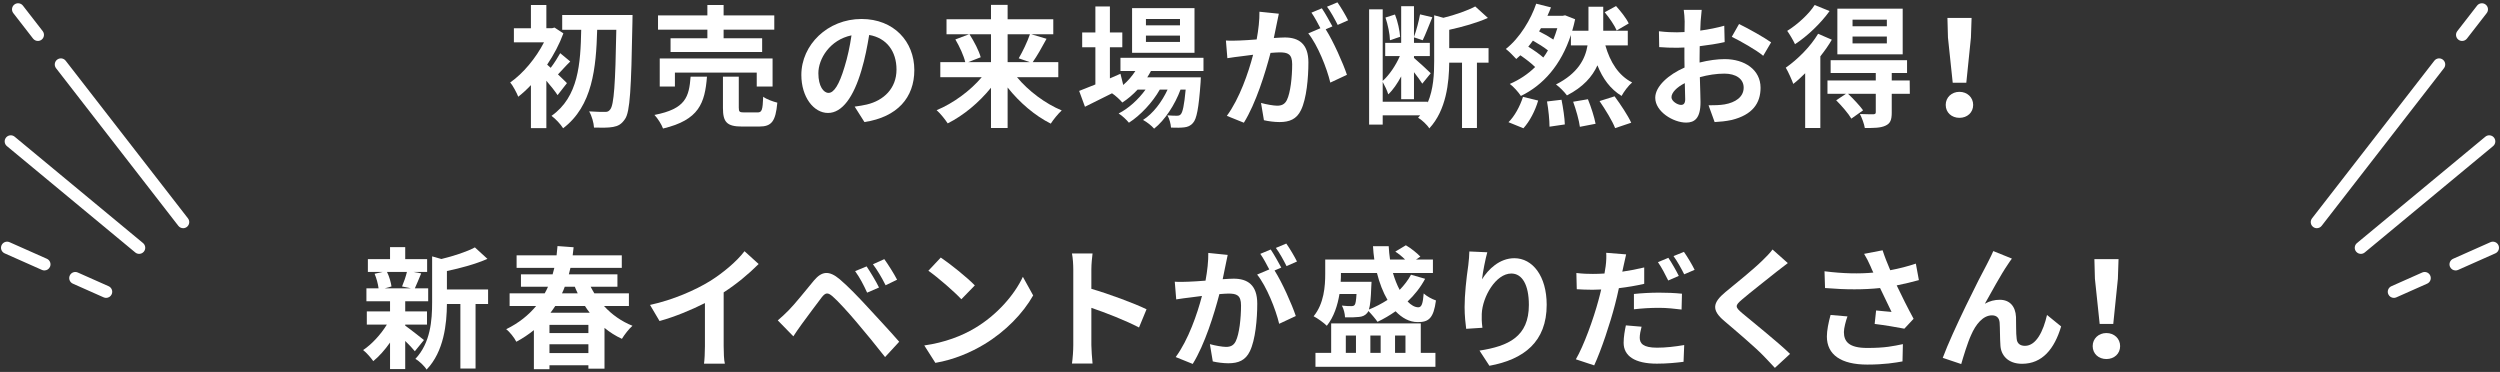 <?xml version="1.0" encoding="UTF-8"?>
<svg id="_レイヤー_1" xmlns="http://www.w3.org/2000/svg" width="820" height="122" version="1.1" viewBox="0 0 820 122">
  <rect x="0" y="0" width="820" height="122" fill="#333333" stroke="none"/>
  <!-- Generator: Adobe Illustrator 29.6.1, SVG Export Plug-In . SVG Version: 2.1.1 Build 9)  -->
  <g>
    <path d="M182.887,31.205c-.823-1.255-2.251-3.074-3.68-4.718v15.541h-5.065v-14.112c-1.385,1.472-2.771,2.727-4.156,3.81-.476-1.255-1.818-3.766-2.641-4.675,4.242-2.944,8.441-8.008,11.082-13.16h-9.87v-4.632h5.584V1.638h5.065v7.619h1.861l.822-.216,2.9,1.905c-1.299,3.55-3.16,7.056-5.324,10.259.346.303.736.649,1.169,1.039,1.126-1.472,2.381-3.463,3.117-4.805l3.29,2.728c-1.515,1.472-2.857,3.03-4.026,4.242,1.299,1.212,2.467,2.381,2.944,2.857l-3.073,3.939h.001ZM207.475,4.928s0,1.905-.043,2.597c-.39,21.645-.779,29.177-2.424,31.515-1.169,1.731-2.251,2.294-3.896,2.597-1.558.303-3.939.26-6.277.216-.087-1.515-.693-3.809-1.602-5.324,2.251.173,4.286.173,5.325.173.693,0,1.125-.173,1.602-.822,1.212-1.429,1.688-8.398,1.991-26.104h-6.277c-.346,12.511-1.515,24.978-11.169,32.294-.866-1.385-2.467-3.074-3.809-4.069,8.874-6.233,9.524-17.186,9.74-28.225h-6.234v-4.848h23.073,0Z" fill="#fff"/>
    <path d="M231.89,25.144c-.693,8.701-2.597,14.199-14.415,17.013-.476-1.342-1.775-3.376-2.814-4.459,10.26-1.991,11.342-5.887,11.861-12.554,0,0,5.368,0,5.368,0ZM232.019,9.734h-16.19v-4.675h16.19V1.638h5.325v3.42h16.623v4.675h-16.623v2.813h12.641v4.502h-30.043v-4.502h12.078v-2.813h-.001ZM248.21,28.391v-4.588h-26.839v4.588h-4.978v-9.22h37.012v9.22h-5.195,0ZM248.469,36.876c1.428,0,1.688-.736,1.861-5.151,1.039.822,3.247,1.602,4.632,1.948-.563,6.234-1.905,7.835-5.974,7.835h-5.584c-5.022,0-6.277-1.472-6.277-6.104v-10.26h5.195v10.173c0,1.385.26,1.559,1.818,1.559,0,0,4.329,0,4.329,0Z" fill="#fff"/>
    <path d="M280.33,34.971c1.645-.216,2.857-.433,3.983-.692,5.498-1.299,9.74-5.238,9.74-11.472,0-5.931-3.203-10.346-8.961-11.342-.606,3.636-1.342,7.619-2.554,11.645-2.554,8.658-6.277,13.939-10.952,13.939-4.719,0-8.744-5.238-8.744-12.467,0-9.87,8.615-18.355,19.74-18.355,10.606,0,17.316,7.403,17.316,16.753,0,9.004-5.541,15.411-16.363,17.056l-3.203-5.065h-.002ZM276.996,21.984c.996-3.16,1.775-6.839,2.294-10.389-7.099,1.472-10.865,7.706-10.865,12.424,0,4.329,1.731,6.45,3.333,6.45,1.775,0,3.506-2.684,5.238-8.485h0Z" fill="#fff"/>
    <path d="M333.574,25.318c3.723,4.502,9.264,8.658,14.675,10.909-1.169,1.039-2.814,3.074-3.593,4.329-5.195-2.598-10.26-6.926-14.156-11.861v13.29h-5.454v-13.203c-3.939,4.849-9.004,9.091-14.199,11.688-.823-1.255-2.424-3.29-3.636-4.329,5.454-2.251,11.039-6.364,14.805-10.822h-13.593v-4.935h8.182c-.476-2.078-1.861-5.108-3.247-7.446l4.459-1.688h-7.359v-4.935h14.588V1.595h5.454v4.719h14.978v4.935h-7.186l4.978,1.472c-1.515,2.813-3.16,5.714-4.545,7.662h8.398v4.935h-13.55,0ZM317.99,11.248c1.515,2.338,3.117,5.412,3.68,7.533l-4.112,1.602h7.489v-9.134h-7.057ZM330.501,11.248v9.134h7.273l-3.636-1.255c1.255-2.121,2.814-5.368,3.68-7.879h-7.317Z" fill="#fff"/>
    <path d="M377.512,23.283c-.346.692-.779,1.385-1.212,2.078h17.575s-.043,1.169-.087,1.775c-.606,8.441-1.299,11.905-2.468,13.16-.823.996-1.775,1.342-2.857,1.472-.996.13-2.641.173-4.372.086-.087-1.212-.52-2.943-1.169-4.026,1.385.13,2.511.13,3.073.13.606,0,.952-.086,1.299-.476.606-.649,1.125-2.857,1.602-8.095h-1.688c-1.775,4.849-5.151,10.086-8.658,12.814-.866-.996-2.338-2.165-3.636-2.857,3.29-2.078,6.19-5.931,8.052-9.957h-2.554c-2.338,4.156-6.364,8.485-10.13,10.866-.823-.996-2.164-2.294-3.377-3.03,3.203-1.602,6.537-4.632,8.831-7.835h-2.597c-1.558,1.645-3.247,3.117-5.021,4.243-.649-.823-2.294-2.338-3.377-3.03-3.117,1.558-6.234,3.117-8.874,4.416l-1.905-5.195c1.472-.562,3.29-1.299,5.324-2.121v-12.208h-4.329v-4.849h4.329V2.115h4.762v8.528h4.069v4.849h-4.069v10.216l3.463-1.515.909,3.679c1.558-1.342,2.9-2.9,3.983-4.588h-4.892v-4.329h27.229v4.329h-17.229,0ZM391.797,17.309h-20.476V2.677h20.476v14.631h0ZM387.036,6.227h-11.169v2.078h11.169v-2.078ZM387.036,11.681h-11.169v2.078h11.169v-2.078Z" fill="#fff"/>
    <path d="M419.458,4.495c-.26,1.125-.519,2.468-.736,3.55-.26,1.299-.606,2.857-.909,4.416,1.428-.086,2.727-.173,3.593-.173,4.545,0,7.749,2.035,7.749,8.182,0,5.065-.606,11.905-2.424,15.627-1.428,2.987-3.766,3.939-7.056,3.939-1.602,0-3.68-.26-5.108-.606l-.952-5.671c1.645.476,4.156.909,5.281.909,1.429,0,2.511-.433,3.203-1.862,1.169-2.381,1.732-7.489,1.732-11.731,0-3.419-1.472-3.896-4.156-3.896-.693,0-1.732.087-2.944.173-1.688,6.493-4.805,16.58-8.744,22.9l-5.584-2.251c4.156-5.627,7.099-14.199,8.615-20.043-1.515.173-2.857.346-3.68.476-1.212.13-3.42.433-4.762.649l-.476-5.801c1.558.13,2.987.043,4.545,0,1.342-.043,3.377-.173,5.541-.346.606-3.29.952-6.407.909-9.091l6.364.649h0ZM434.826,9.604c2.511,3.939,5.714,11.168,6.97,14.935l-5.454,2.554c-1.125-4.762-4.156-12.337-7.229-16.147l3.983-1.688c-.866-1.645-1.948-3.723-2.944-5.108l3.42-1.429c1.082,1.602,2.597,4.329,3.463,5.931l-2.208.953h-.001ZM438.765,8.175c-.909-1.818-2.294-4.372-3.506-5.974l3.42-1.428c1.169,1.645,2.771,4.372,3.506,5.887l-3.42,1.515Z" fill="#fff"/>
    <path d="M488.244,20.556h-3.809v21.428h-4.892v-21.428h-4.199c-.043,6.45-.952,15.584-6.537,21.558-.649-1.125-2.511-2.857-3.68-3.506.216-.26.476-.52.693-.779h-12.294v3.03h-4.459V3.067h4.459v23.463c2.164-1.905,4.286-5.065,5.628-8.138h-4.805v-4.329h5.238V2.028h4.199v10.086c.779-2.078,1.602-5.238,1.991-7.403l4.026.953c-1.082,2.597-2.208,5.627-3.16,7.532l-2.857-.952v1.818h5.195v4.329h-5.195v.606c1.212.996,4.675,4.199,5.498,5.021l-2.771,3.42c-.563-.909-1.645-2.381-2.727-3.766v8.874h-4.199v-7.489c-1.255,2.337-2.684,4.458-4.242,5.887-.346-1.212-1.169-2.9-1.818-4.069v6.494h14.762v.303c1.905-4.458,2.121-9.437,2.121-13.636V5.015l3.03.822c3.896-.952,7.922-2.381,10.433-3.723l4.156,3.766c-3.68,1.645-8.355,2.944-12.684,3.896v6.017h12.9v4.762h-.001ZM455.907,13.197c-.043-2.035-.693-5.108-1.472-7.446l3.117-.996c.909,2.251,1.558,5.325,1.688,7.316l-3.333,1.125h0Z" fill="#fff"/>
    <path d="M526.554,14.885c1.558,5.454,4.286,9.87,8.788,12.164-1.169.952-2.727,3.03-3.463,4.416-3.68-2.251-6.19-5.671-7.922-10.043-1.645,3.679-4.675,7.143-10,9.87-.822-1.125-2.338-2.684-3.593-3.593,7.186-3.636,9.61-8.355,10.346-12.813h-5.454v-3.42c-3.247,9.913-9.134,16.493-16.407,20-.736-1.169-2.511-3.16-3.636-3.939,3.117-1.342,5.931-3.203,8.312-5.541-1.212-1.212-3.073-2.641-4.848-3.853-.433.433-.909.822-1.342,1.212-.866-.952-2.381-2.511-3.42-3.29,4.589-3.593,8.268-9.783,9.957-14.848l4.848,1.212c-.346.909-.736,1.861-1.169,2.771h4.978l.823-.173,3.29,1.299c-.26,1.298-.606,2.554-.952,3.766h5.324V2.201h4.848v7.879h8.052v4.805h-7.36ZM494.78,40.079c1.905-1.818,3.766-5.152,4.762-8.312l4.978,1.212c-.952,3.29-2.771,6.84-4.848,9.091l-4.892-1.991ZM507.724,16.53c-1.255-.996-3.16-2.208-4.935-3.204-.476.692-.996,1.342-1.515,1.991,1.732,1.083,3.636,2.381,4.935,3.55.563-.736,1.039-1.515,1.515-2.337ZM505.429,9.257l-.606,1.039c1.602.779,3.333,1.775,4.675,2.684.476-1.169.909-2.424,1.299-3.723h-5.368ZM512.182,32.72c.519,2.641,1.039,6.061,1.082,8.095l-5.021.736c0-2.078-.346-5.627-.823-8.268,0,0,4.762-.563,4.762-.563ZM520.84,32.547c1.039,2.554,2.121,5.931,2.511,8.052l-5.151.996c-.26-2.078-1.255-5.584-2.208-8.225,0,0,4.848-.823,4.848-.823ZM529.585,31.594c1.948,2.641,4.372,6.277,5.454,8.658l-5.281,1.775c-.866-2.294-3.203-6.104-5.108-8.874l4.935-1.559ZM530.277,9.993c-.693-1.645-2.424-4.156-3.939-5.974l3.723-2.035c1.558,1.731,3.42,4.069,4.156,5.714l-3.939,2.294h0Z" fill="#fff"/>
    <path d="M557.463,20.512c2.9-.736,5.844-1.125,8.225-1.125,6.58,0,11.775,3.506,11.775,9.394,0,5.065-2.641,8.875-9.437,10.562-1.991.433-3.939.606-5.628.693l-1.991-5.498c1.948,0,3.766-.043,5.281-.303,3.463-.606,6.234-2.381,6.234-5.498,0-2.9-2.597-4.589-6.32-4.589-2.641,0-5.411.433-8.052,1.169.087,3.42.216,6.71.216,8.182,0,5.325-1.948,6.71-4.719,6.71-4.199,0-10.13-3.593-10.13-8.139,0-3.766,4.372-7.619,9.61-9.913-.043-.996-.043-1.991-.043-2.987v-3.593c-.823.043-1.602.086-2.294.086-1.948,0-4.113-.043-5.974-.216l-.087-5.195c2.511.303,4.372.347,5.931.347.779,0,1.602-.043,2.467-.087.043-1.515.043-2.771.043-3.506,0-.909-.173-2.987-.303-3.766h5.887c-.087.779-.26,2.641-.346,3.723-.043.952-.087,1.991-.13,3.073,2.814-.39,5.628-.952,7.879-1.602l.13,5.368c-2.424.563-5.368.996-8.182,1.342-.043,1.298-.043,2.597-.043,3.853v1.515h0ZM552.744,32.547c0-1.082-.043-3.03-.13-5.281-2.641,1.342-4.372,3.117-4.372,4.632,0,1.298,1.991,2.511,3.117,2.511.779,0,1.385-.39,1.385-1.862ZM570.406,7.872c3.29,1.602,8.268,4.416,10.519,6.018l-2.597,4.415c-2.035-1.774-7.619-4.935-10.303-6.233l2.381-4.199h0Z" fill="#fff"/>
    <path d="M600.837,13.023c-1.039,1.818-2.338,3.637-3.766,5.455v23.506h-4.978v-17.965c-1.299,1.299-2.597,2.511-3.896,3.506-.39-1.125-1.688-4.069-2.467-5.324,3.853-2.684,8.095-6.883,10.606-11.125l4.502,1.948h-.001ZM600.101,3.63c-2.857,3.982-7.273,8.225-11.342,10.866-.519-1.169-1.775-3.29-2.554-4.373,3.376-2.078,7.186-5.584,9.004-8.484l4.892,1.991h0ZM626.421,30.772h-5.931v6.147c0,2.381-.433,3.593-2.121,4.329-1.602.736-3.766.736-6.71.736-.216-1.385-.952-3.29-1.602-4.588,1.818.086,3.853.086,4.416.086.606-.043.779-.216.779-.692v-6.018h-9.091c1.732,1.645,3.853,3.896,4.935,5.411l-3.853,2.728c-.952-1.645-3.16-4.199-4.978-6.017l3.203-2.122h-6.061v-4.372h15.844v-2.467h-14.805v-4.199h25.064v4.199h-5.021v2.467h5.887l.043,4.372h.002ZM624.083,17.828h-21.428V2.85h21.428v14.978ZM618.889,6.444h-11.255v2.164h11.255v-2.164ZM618.889,11.985h-11.255v2.251h11.255v-2.251Z" fill="#fff"/>
    <path d="M638.195,34.408c0-2.468,1.948-4.286,4.502-4.286s4.502,1.818,4.502,4.286c0,2.511-1.948,4.242-4.502,4.242s-4.502-1.731-4.502-4.242ZM638.931,12.331l-.173-6.45h7.922l-.216,6.45-1.515,14.805h-4.459l-1.558-14.805h-.001Z" fill="#fff"/>
    <path d="M132.909,106.812c1.558,1.082,5.151,3.939,6.147,4.718l-2.987,3.68c-.693-.866-1.905-2.165-3.16-3.376v9.221h-4.978v-8.701c-1.688,2.424-3.636,4.588-5.498,6.104-.779-1.125-2.251-2.813-3.333-3.636,2.814-1.861,5.801-5.108,7.792-8.354h-6.58v-4.329h7.619v-3.333h-7.749v-4.242h3.983c-.173-1.428-.693-3.333-1.299-4.762l2.641-.606h-4.848v-4.199h7.273v-3.939h4.978v3.939h7.186v4.199h-4.459l2.511.476c-.779,1.861-1.472,3.593-2.078,4.892h4.372v4.242h-7.532v3.333h7.143v4.329h-7.143v.346-.002ZM126.936,89.194c.736,1.472,1.299,3.463,1.472,4.762l-2.164.606h8.485l-2.857-.606c.563-1.299,1.255-3.29,1.602-4.762h-6.538ZM160.095,99.713h-4.113v21.168h-4.978v-21.168h-4.415c-.043,6.45-.952,15.584-6.667,21.515-.649-1.125-2.511-2.9-3.68-3.506,4.978-5.281,5.498-12.64,5.498-18.614v-15.021l3.03.866c4.113-.996,8.355-2.381,10.995-3.809l4.113,3.766c-3.809,1.688-8.745,3.03-13.29,3.982v6.061h13.506v4.762-.002Z" fill="#fff"/>
    <path d="M198.102,100.362c2.554,2.814,5.758,5.065,9.351,6.494-1.169.996-2.684,2.987-3.463,4.285-2.078-.952-3.983-2.164-5.714-3.593v13.376h-5.281v-1.125h-12.77v1.298h-5.108v-12.813c-1.732,1.385-3.636,2.684-5.757,3.81-.649-1.299-2.165-3.247-3.333-4.112,4.156-2.035,7.359-4.632,9.827-7.619h-8.701v-4.156h11.515c.39-.692.779-1.429,1.082-2.165h-8.874v-4.069h10.389c.216-.693.39-1.429.563-2.122h-12.381v-4.112h13.117c.13-.996.216-2.035.303-3.03l5.281.39c-.087.866-.173,1.775-.303,2.641h16.104v4.112h-16.839c-.173.693-.346,1.429-.52,2.122h15.93v4.069h-8.788c.39.736.779,1.472,1.212,2.165h11.342v4.156h-8.182l-.002-.002ZM192.994,106.552h-12.77v2.684h12.77v-2.684ZM192.994,115.816v-2.9h-12.77v2.9h12.77ZM182.128,100.362c-.476.736-.996,1.472-1.558,2.208h12.857c-.563-.693-1.082-1.429-1.558-2.208h-9.741ZM185.245,94.042c-.26.736-.563,1.472-.909,2.165h5.151c-.346-.692-.649-1.429-.952-2.165h-3.29Z" fill="#fff"/>
    <path d="M237.365,113.609c0,1.905.087,4.588.39,5.671h-6.84c.173-1.039.303-3.766.303-5.671v-14.199c-4.459,2.251-9.87,4.502-14.891,5.887l-3.117-5.281c7.576-1.645,14.848-4.849,19.697-7.835,4.372-2.727,8.874-6.58,11.298-9.783l4.632,4.199c-3.29,3.29-7.186,6.537-11.472,9.308v17.705h0Z" fill="#fff"/>
    <path d="M258.663,101.791c1.991-1.991,5.368-6.234,8.312-9.784,2.597-3.073,4.935-3.376,8.485-.389,2.9,2.467,6.147,5.887,8.831,8.788,2.9,3.16,7.532,8.095,10.649,11.688l-4.632,5.021c-2.771-3.55-6.71-8.355-9.264-11.342-2.684-3.203-6.364-7.229-7.965-8.571-1.515-1.298-2.251-1.298-3.506.26-1.688,2.165-4.805,6.45-6.58,8.831-.996,1.342-2.035,2.9-2.771,4.026l-5.108-5.238c1.299-1.083,2.251-1.992,3.55-3.29h0ZM288.316,94.302l-3.896,1.688c-1.255-2.728-2.338-4.805-3.939-7.056l3.766-1.559c1.212,1.818,3.117,4.935,4.069,6.926h0ZM294.247,91.747l-3.766,1.818c-1.385-2.727-2.554-4.718-4.156-6.883l3.723-1.688c1.255,1.731,3.203,4.805,4.199,6.753Z" fill="#fff"/>
    <path d="M319.743,107.635c7.359-4.372,13.03-10.995,15.757-16.839l3.377,6.104c-3.29,5.844-9.047,11.818-16.017,16.017-4.372,2.641-9.957,5.065-16.06,6.104l-3.636-5.714c6.753-.952,12.381-3.16,16.58-5.671h-.001ZM319.743,93.609l-4.416,4.545c-2.251-2.424-7.662-7.143-10.822-9.351l4.069-4.329c3.03,2.035,8.658,6.537,11.169,9.134h0Z" fill="#fff"/>
    <path d="M373.595,107.418c-4.459-2.337-10.952-4.848-15.627-6.45v12.251c0,1.255.216,4.286.39,6.017h-6.753c.26-1.688.433-4.286.433-6.017v-24.848c0-1.558-.13-3.723-.433-5.238h6.753c-.173,1.515-.39,3.42-.39,5.238v6.364c5.801,1.688,14.112,4.762,18.095,6.71l-2.467,5.974h0Z" fill="#fff"/>
    <path d="M402.683,83.609c-.26,1.125-.519,2.468-.736,3.55-.26,1.299-.606,2.857-.909,4.416,1.428-.086,2.727-.173,3.593-.173,4.545,0,7.749,2.035,7.749,8.182,0,5.065-.606,11.905-2.424,15.627-1.428,2.987-3.766,3.939-7.056,3.939-1.602,0-3.68-.26-5.108-.606l-.952-5.671c1.645.476,4.156.909,5.281.909,1.429,0,2.511-.433,3.203-1.862,1.169-2.381,1.732-7.489,1.732-11.731,0-3.419-1.472-3.896-4.156-3.896-.693,0-1.732.087-2.944.173-1.688,6.493-4.805,16.58-8.744,22.9l-5.584-2.251c4.156-5.627,7.099-14.199,8.615-20.043-1.515.173-2.857.346-3.68.476-1.212.13-3.42.433-4.762.649l-.476-5.801c1.558.13,2.987.043,4.545,0,1.342-.043,3.377-.173,5.541-.346.606-3.29.952-6.407.909-9.091l6.364.649h0ZM418.051,88.718c2.511,3.939,5.714,11.168,6.97,14.935l-5.454,2.554c-1.125-4.762-4.156-12.337-7.229-16.147l3.983-1.688c-.866-1.645-1.948-3.723-2.944-5.108l3.42-1.429c1.082,1.602,2.597,4.329,3.463,5.931l-2.208.953h-.001ZM421.99,87.289c-.909-1.818-2.294-4.372-3.506-5.974l3.42-1.428c1.169,1.645,2.771,4.372,3.506,5.887l-3.42,1.515Z" fill="#fff"/>
    <path d="M439.349,96.423c-.606,3.68-1.818,7.533-4.156,10.433-.866-.909-3.16-2.554-4.329-3.117,3.42-4.156,3.809-9.87,3.809-13.896v-4.719h16.104c-.217-1.429-.346-2.857-.433-4.372h5.151c.087,1.515.216,2.943.433,4.372h4.935c-.952-.952-2.164-1.948-3.203-2.597l3.463-2.078c1.732.996,3.68,2.598,4.762,3.723l-1.429.952h5.541v4.416h-13.117c.606,2.035,1.342,3.939,2.208,5.541,1.472-1.515,2.771-3.204,3.723-4.978l4.632,1.342c-1.515,2.814-3.463,5.281-5.757,7.446,1.169,1.212,2.381,1.905,3.55,1.905,1.082-.043,1.472-1.255,1.732-4.545,1.039.952,2.727,1.861,4.026,2.294-.779,5.8-2.338,7.143-6.017,7.099-2.684,0-5.108-1.342-7.229-3.55-1.861,1.299-3.896,2.511-5.931,3.463-.606-.909-1.991-2.554-2.987-3.55-.13.26-.26.52-.433.693-.693.822-1.602,1.168-2.684,1.255-.996.13-2.684.173-4.545.13-.043-1.212-.433-2.814-1.039-3.853,1.342.173,2.511.173,3.117.173.433,0,.779-.043,1.082-.39.303-.39.476-1.385.606-3.593h-5.585ZM466.016,115.73h4.805v4.589h-39.35v-4.589h5.151v-9.653h29.393v9.653h.001ZM439.825,89.54v.346c0,.823,0,1.645-.087,2.554h10.13s-.043.996-.087,1.559c-.13,3.853-.346,6.147-.779,7.532,2.164-.866,4.199-1.948,6.104-3.16-1.472-2.511-2.641-5.541-3.463-8.831,0,0-11.818,0-11.818,0ZM441.427,115.73h3.333v-5.671h-3.333v5.671ZM449.479,110.059v5.671h3.377v-5.671h-3.377ZM457.574,110.059v5.671h3.42v-5.671h-3.42Z" fill="#fff"/>
    <path d="M487.833,82.743c-.606,2.121-1.472,6.493-1.732,8.875,2.035-3.29,5.757-6.926,10.606-6.926,5.974,0,10.606,5.844,10.606,15.281,0,12.121-7.446,17.922-18.787,20l-3.247-4.978c9.524-1.472,16.19-4.589,16.19-14.978,0-6.624-2.208-10.303-5.757-10.303-5.065,0-9.48,7.619-9.697,13.246-.043,1.169-.043,2.554.216,4.545l-5.325.347c-.216-1.645-.52-4.286-.52-7.143,0-3.982.563-9.307,1.212-13.723.216-1.558.303-3.29.346-4.502l5.887.26h.002Z" fill="#fff"/>
    <path d="M539.302,93.09c-2.554.606-5.454,1.082-8.312,1.428-.39,1.818-.823,3.723-1.299,5.498-1.558,6.017-4.459,14.762-6.796,19.826l-6.017-1.991c2.554-4.329,5.801-13.29,7.402-19.307.303-1.169.649-2.381.909-3.593-.996.043-1.948.086-2.814.086-2.078,0-3.68-.086-5.195-.173l-.13-5.325c2.208.26,3.636.303,5.411.303,1.255,0,2.511-.043,3.809-.13.173-.909.303-1.775.39-2.424.216-1.602.26-3.333.173-4.372l6.537.519c-.303,1.212-.693,3.117-.909,4.069l-.346,1.602c2.424-.346,4.848-.822,7.186-1.385v5.368h.001ZM538.437,107.158c-.346,1.255-.606,2.641-.606,3.593,0,1.861,1.082,3.29,5.671,3.29,2.857,0,5.844-.346,8.917-.866l-.216,5.498c-2.424.303-5.325.606-8.744.606-7.229,0-10.909-2.511-10.909-6.84,0-1.991.39-4.069.736-5.714l5.151.433h0ZM535.926,96.423c2.381-.26,5.454-.433,8.225-.433,2.424,0,5.022.086,7.532.346l-.13,5.195c-2.121-.26-4.762-.563-7.359-.563-2.987,0-5.584.173-8.268.477v-5.022h0ZM547.181,92.007c-.866-1.774-2.208-4.372-3.377-6.017l3.42-1.428c1.082,1.602,2.641,4.329,3.42,5.93l-3.463,1.515h0ZM552.333,82.614c1.169,1.645,2.771,4.372,3.506,5.887l-3.42,1.472c-.909-1.818-2.294-4.329-3.506-5.974l3.42-1.385Z" fill="#fff"/>
    <path d="M586.401,86.293c-1.342.996-2.771,2.121-3.766,2.9-2.771,2.251-8.441,6.623-11.298,9.091-2.294,1.948-2.251,2.424.087,4.416,3.203,2.727,11.472,9.264,15.714,13.376l-4.978,4.589c-1.212-1.342-2.554-2.684-3.766-3.983-2.338-2.467-8.874-8.052-12.814-11.385-4.242-3.593-3.896-5.974.39-9.523,3.333-2.728,9.221-7.489,12.121-10.346,1.212-1.169,2.597-2.598,3.29-3.593l5.021,4.459h0Z" fill="#fff"/>
    <path d="M629.388,91.877c-2.164.606-4.675,1.212-7.273,1.732,1.645,3.463,3.68,7.532,5.541,10.952l-3.03,3.247c-2.338-.476-6.58-1.169-9.74-1.559l.476-4.416c1.429.13,3.766.39,5.065.477-1.039-2.165-2.511-5.151-3.766-7.835-5.238.562-11.255.562-18.052,0l-.173-5.498c6.147.779,11.472.866,16.017.433-.346-.692-.649-1.385-.909-2.035-.779-1.731-1.212-2.597-2.121-4.112l6.061-1.169c.736,2.251,1.558,4.286,2.511,6.537,2.987-.562,5.671-1.255,8.398-2.165l.996,5.411h-.001ZM605.968,103.782c-.52,1.385-1.169,3.853-1.169,5.108,0,3.117,1.602,5.238,7.662,5.238,5.974,0,8.528-.606,11.688-1.255l-.13,5.671c-2.381.433-5.974,1.039-11.558,1.039-8.615,0-13.247-3.247-13.247-9.22,0-1.905.52-4.589,1.212-7.056l5.541.476h.001Z" fill="#fff"/>
    <path d="M658.52,86.813c-2.121,3.073-5.368,9.047-7.489,12.813,1.602-.909,3.247-1.299,4.892-1.299,3.203,0,5.151,2.078,5.325,5.628.087,1.904-.043,5.368.216,7.143.13,1.688,1.299,2.337,2.727,2.337,3.68,0,6.017-4.805,7.229-10.129l4.632,3.766c-2.208,7.402-6.19,12.251-12.813,12.251-4.675,0-6.926-2.857-7.099-5.974-.173-2.294-.13-5.801-.26-7.532-.13-1.515-.952-2.381-2.511-2.381-2.944,0-5.325,2.943-6.84,6.45-1.169,2.511-2.597,7.273-3.247,9.524l-6.06-2.035c3.16-8.571,12.208-26.58,14.459-30.649.563-1.168,1.342-2.554,2.121-4.372l6.104,2.468c-.433.519-.909,1.298-1.385,1.991h0Z" fill="#fff"/>
    <path d="M686.398,113.522c0-2.468,1.948-4.286,4.502-4.286s4.502,1.818,4.502,4.286c0,2.511-1.948,4.242-4.502,4.242s-4.502-1.731-4.502-4.242ZM687.133,91.445l-.173-6.45h7.922l-.216,6.45-1.515,14.805h-4.459l-1.558-14.805h-.001Z" fill="#fff"/>
  </g>
  <g>
    <g>
      <path d="M60.077,74.848c-.597,0-1.188-.266-1.582-.774L18.384,22.375c-.677-.873-.519-2.129.354-2.806.874-.678,2.129-.519,2.806.354l40.111,51.7c.677.872.519,2.129-.354,2.806-.365.283-.796.42-1.225.42h0Z" fill="#fff"/>
      <path d="M12.427,13.432c-.597,0-1.188-.266-1.582-.774L4.358,4.297c-.677-.873-.519-2.129.354-2.806.874-.678,2.129-.518,2.806.354l6.487,8.361c.677.873.519,2.129-.354,2.806-.365.283-.796.42-1.225.42h.001Z" fill="#fff"/>
      <path d="M45.638,83.269c-.45,0-.902-.15-1.275-.46L2.257,47.92c-.851-.705-.969-1.965-.264-2.816.706-.852,1.966-.968,2.816-.264l42.106,34.888c.851.705.969,1.966.264,2.816-.396.477-.966.724-1.541.724h0Z" fill="#fff"/>
      <path d="M34.811,97.706c-.271,0-.547-.056-.812-.174l-10.109-4.493c-1.009-.448-1.464-1.63-1.015-2.64.448-1.01,1.63-1.468,2.64-1.015l10.109,4.493c1.009.448,1.464,1.63,1.015,2.64-.331.745-1.062,1.188-1.829,1.188h0Z" fill="#fff"/>
      <path d="M14.568,88.709c-.271,0-.547-.056-.811-.174l-12.239-5.439c-1.01-.448-1.464-1.63-1.016-2.64.448-1.01,1.631-1.467,2.64-1.015l12.239,5.439c1.01.448,1.464,1.63,1.016,2.64-.331.745-1.062,1.188-1.829,1.188h0Z" fill="#fff"/>
    </g>
    <g>
      <path d="M759.923,74.848c-.429,0-.86-.137-1.225-.42-.873-.677-1.031-1.934-.354-2.806l40.111-51.7c.678-.873,1.935-1.031,2.806-.354.873.677,1.031,1.934.354,2.806l-40.111,51.699c-.395.509-.984.774-1.581.774h0Z" fill="#fff"/>
      <path d="M807.573,13.432c-.429,0-.86-.137-1.225-.42-.873-.677-1.031-1.934-.354-2.806l6.487-8.361c.678-.873,1.934-1.031,2.806-.354.873.677,1.031,1.934.354,2.806l-6.487,8.361c-.395.508-.984.774-1.581.774h0Z" fill="#fff"/>
      <path d="M774.361,83.269c-.575,0-1.146-.247-1.541-.724-.705-.851-.587-2.111.264-2.816l42.107-34.888c.851-.705,2.112-.586,2.816.264.705.851.587,2.111-.264,2.816l-42.107,34.888c-.373.31-.826.46-1.275.46h0Z" fill="#fff"/>
      <path d="M785.189,97.706c-.767,0-1.497-.443-1.828-1.188-.449-1.01.006-2.191,1.015-2.64l10.109-4.493c1.011-.453,2.19.005,2.64,1.015s-.006,2.191-1.015,2.64l-10.109,4.493c-.265.118-.54.174-.812.174h0Z" fill="#fff"/>
      <path d="M805.433,88.709c-.767,0-1.497-.443-1.829-1.188-.448-1.01.007-2.191,1.016-2.64l12.239-5.439c1.011-.453,2.191.005,2.64,1.015.449,1.01-.006,2.191-1.015,2.64l-12.239,5.439c-.265.118-.54.174-.812.174h0Z" fill="#fff"/>
    </g>
  </g>
</svg>